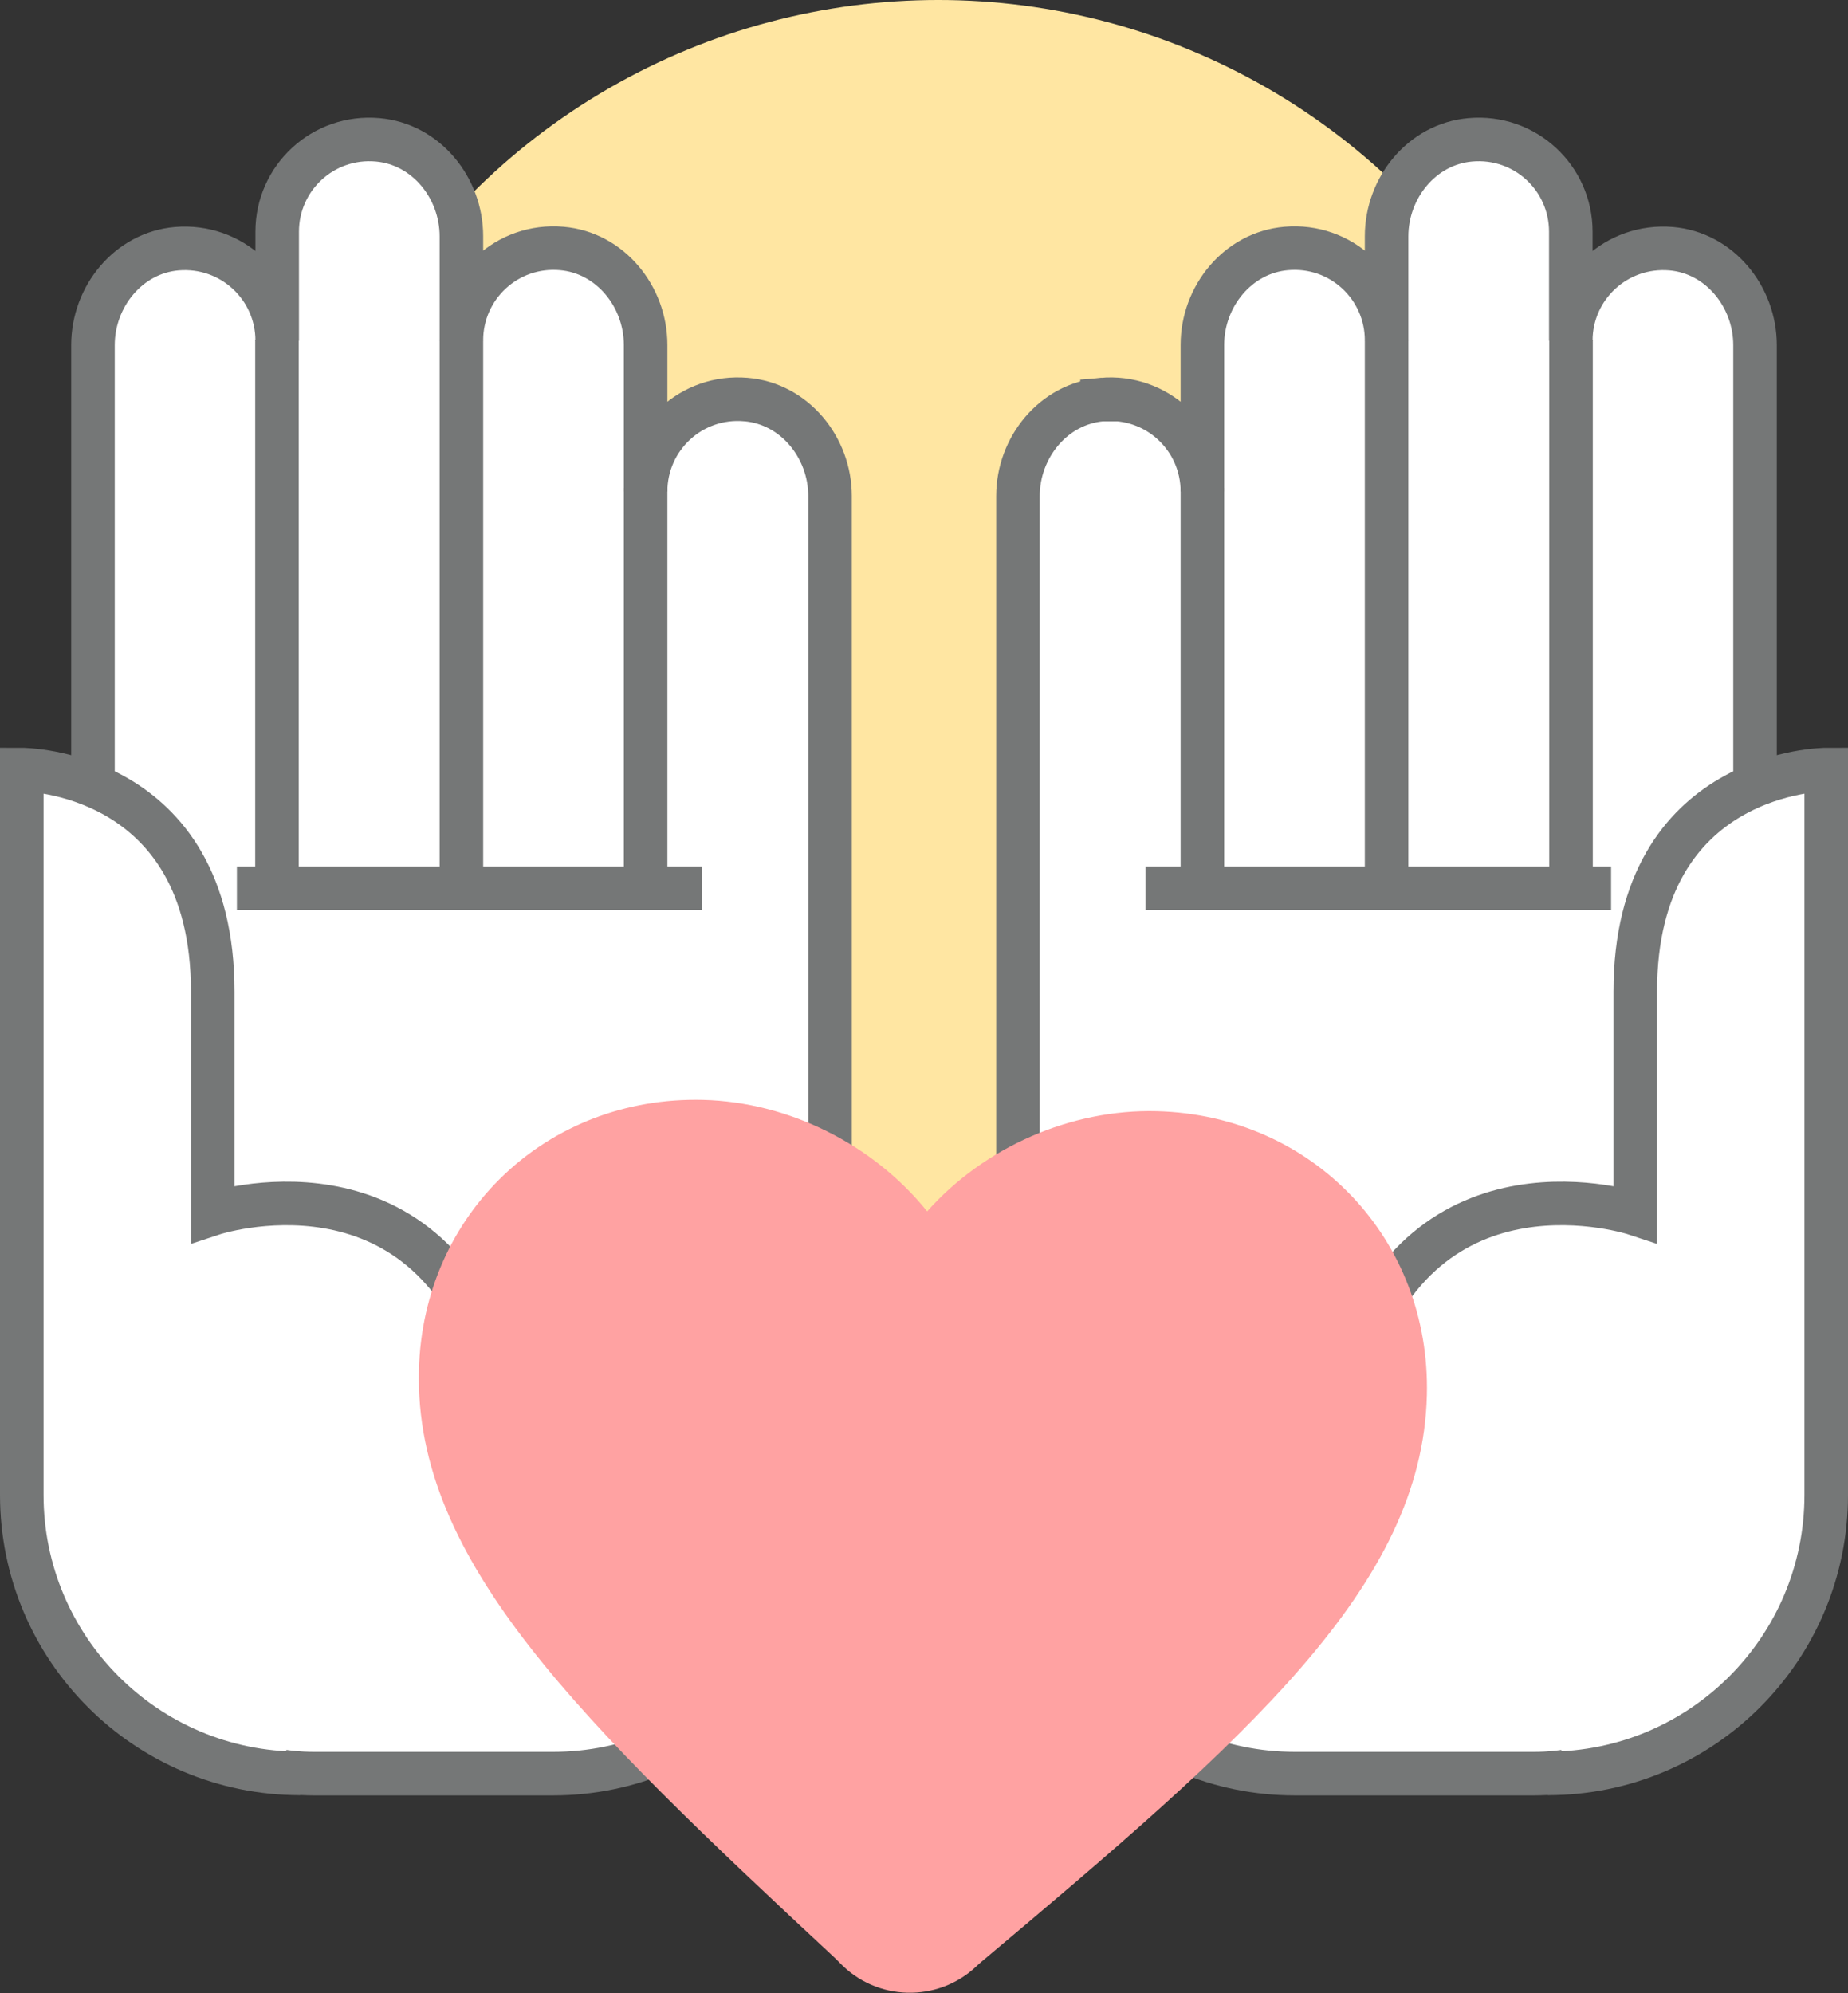 <?xml version="1.0" encoding="UTF-8"?>
<svg xmlns="http://www.w3.org/2000/svg" version="1.1" viewBox="0 0 84.87 91.53">
  <rect x="0" y="0" width="84.87" height="91.53" fill="#333333" stroke="none"/>
  <defs>
    <style>
      .cls-1, .cls-2 {
        fill: #fff;
      }

      .cls-1, .cls-3 {
        stroke: #757777;
        stroke-miterlimit: 10;
        stroke-width: 2px;
      }

      .cls-4 {
        fill: #ffa2a2;
      }

      .cls-5 {
        fill: #ffe6a2;
      }

      .cls-3 {
        fill: none;
      }
    </style>
  </defs>
  <!-- Generator: Adobe Illustrator 28.6.0, SVG Export Plug-In . SVG Version: 1.2.0 Build 709)  -->
  <g>
    <g id="Camada_1">
      <g id="OBJECTS">
        <g>
          <circle class="cls-5" cx="43.09" cy="30.24" r="30.24"/>
          <path class="cls-1" d="M34.26,18.35c-2.51-.22-4.61,1.75-4.61,4.22v-6.73c0-2.23-1.63-4.24-3.85-4.43-2.51-.22-4.61,1.75-4.61,4.22v-4.78c0-2.23-1.63-4.24-3.85-4.43-2.51-.22-4.61,1.75-4.61,4.22v5c0-2.46-2.1-4.43-4.61-4.22-2.22.19-3.85,2.2-3.85,4.43v55.44c0,5.61,4.55,10.16,10.16,10.16h10.97c7.02,0,12.72-5.69,12.72-12.72V22.78c0-2.23-1.63-4.24-3.85-4.43h0Z"/>
          <line class="cls-3" x1="12.72" y1="15.61" x2="12.72" y2="40.79"/>
          <line class="cls-3" x1="21.19" y1="15.61" x2="21.19" y2="40.79"/>
          <line class="cls-3" x1="29.65" y1="22.41" x2="29.65" y2="40.51"/>
          <line class="cls-3" x1="10.88" y1="40.79" x2="32.25" y2="40.79"/>
          <path class="cls-2" d="M1.84,35.34l-.7,35.26,1.34,1.74c.85,3.27,3.19,5.96,6.31,7.26l4.44,1.85-2.88-38.69s-1.17-6.76-8.51-7.41h0Z"/>
          <path class="cls-3" d="M22.76,62.84c-3.27-10.32-12.99-7.1-12.99-7.1v-10.2c0-10.2-8.77-10.2-8.77-10.2v33.31c0,7.06,5.72,12.79,12.79,12.79h0"/>
          <path class="cls-1" d="M50.61,18.35c2.51-.22,4.61,1.75,4.61,4.22v-6.73c0-2.23,1.63-4.24,3.85-4.43,2.51-.22,4.61,1.75,4.61,4.22v-4.78c0-2.23,1.63-4.24,3.85-4.43,2.51-.22,4.61,1.75,4.61,4.22v5c0-2.46,2.1-4.43,4.61-4.22,2.22.19,3.85,2.2,3.85,4.43v55.44c0,5.61-4.55,10.16-10.16,10.16h-10.97c-7.03,0-12.72-5.69-12.72-12.72V22.78c0-2.23,1.63-4.24,3.85-4.43h.01Z"/>
          <line class="cls-3" x1="72.15" y1="15.61" x2="72.15" y2="40.79"/>
          <line class="cls-3" x1="63.68" y1="15.61" x2="63.68" y2="40.79"/>
          <line class="cls-3" x1="55.22" y1="22.41" x2="55.22" y2="40.51"/>
          <line class="cls-3" x1="73.99" y1="40.79" x2="52.61" y2="40.79"/>
          <path class="cls-2" d="M83.02,35.34l.7,35.26-1.34,1.74c-.85,3.27-3.19,5.96-6.31,7.26l-4.44,1.85,2.88-38.69s1.17-6.76,8.51-7.41h0Z"/>
          <path class="cls-3" d="M62.11,62.84c3.27-10.32,12.99-7.1,12.99-7.1v-10.2c0-10.2,8.77-10.2,8.77-10.2v33.31c0,7.06-5.72,12.79-12.79,12.79h0"/>
          <path class="cls-4" d="M38.57,90.14h0c-.06-.06-.13-.13-.19-.19-11.71-10.9-19.36-18.26-19.14-27.03.18-7.18,5.88-12.59,13.05-12.41,3.94.1,7.82,2.05,10.29,5.12,2.62-2.95,6.6-4.7,10.54-4.6,7.18.18,12.59,5.88,12.41,13.05-.22,8.77-8.23,15.74-20.48,26.03-.07.06-.14.12-.2.18h0c-1.78,1.69-4.6,1.62-6.29-.16h.01Z"/>
        </g>
      </g>
    </g>
  </g>
</svg>